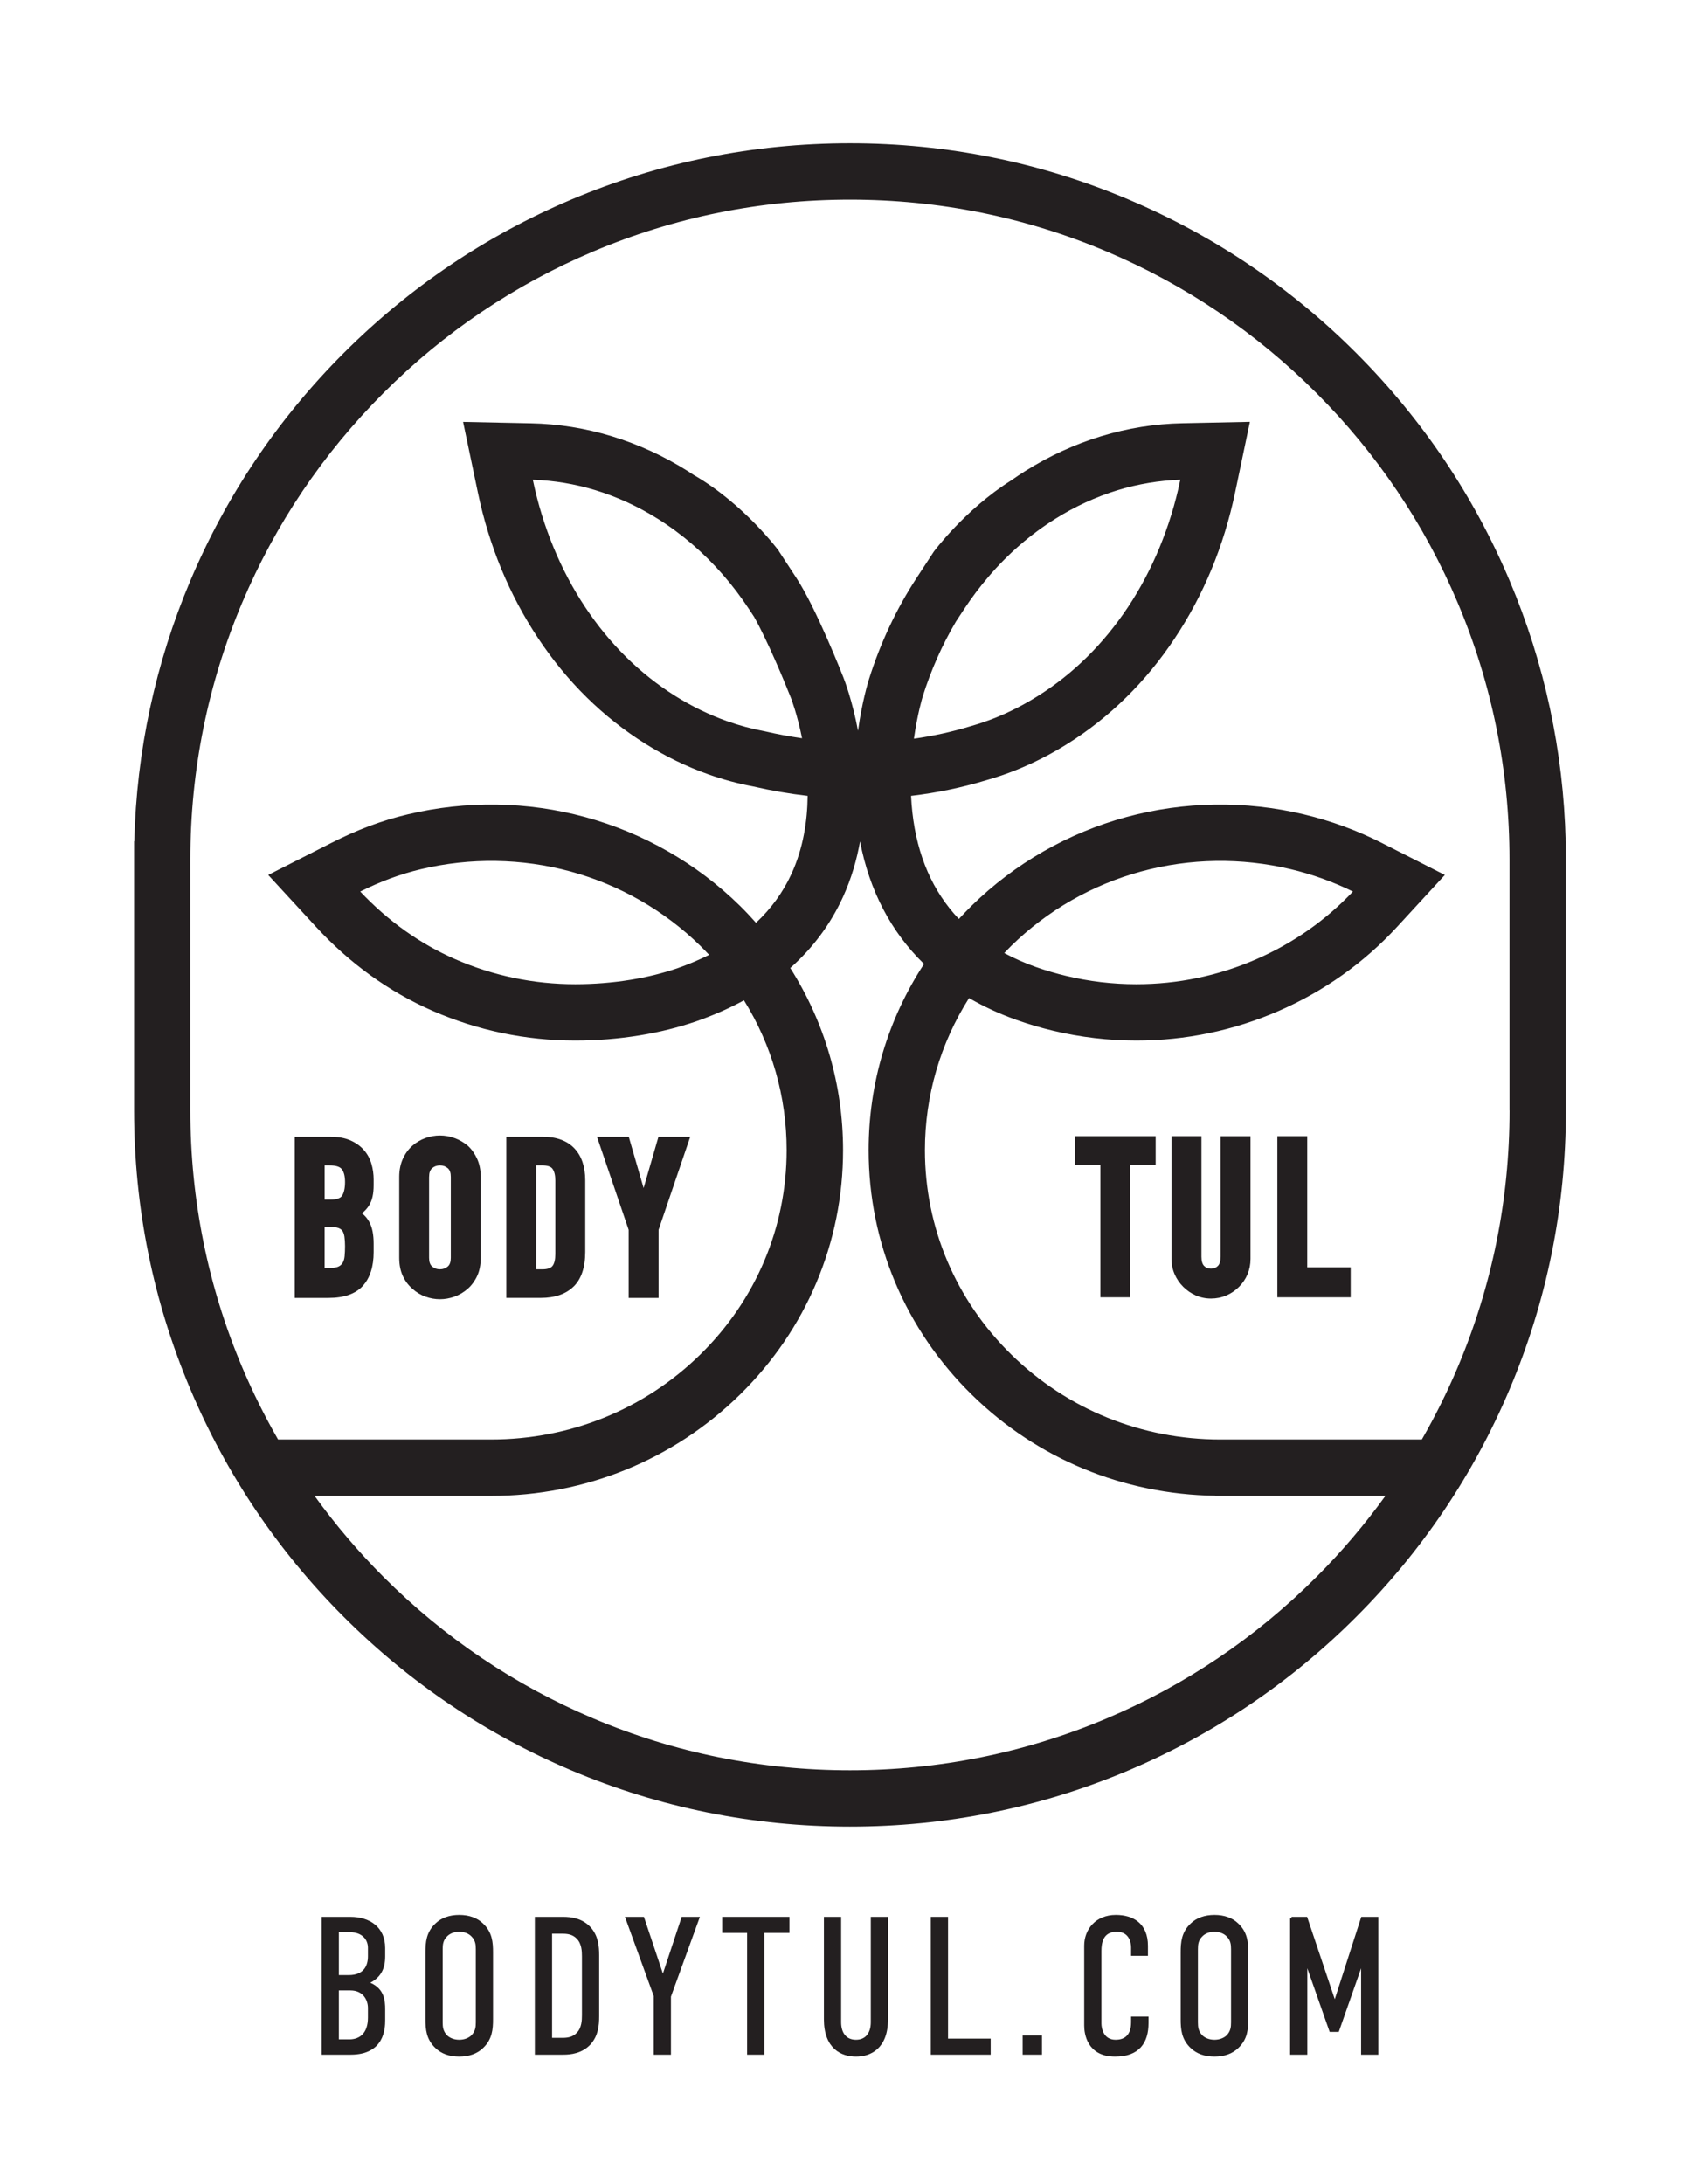 <svg viewBox="0 0 612 792" version="1.1" xmlns="http://www.w3.org/2000/svg" data-sanitized-data-name="Layer 1" data-name="Layer 1" id="Layer_1">
  <defs>
    <style>
      .cls-1 {
        stroke: #231f20;
        stroke-miterlimit: 10;
      }

      .cls-1, .cls-2 {
        fill: #231f20;
      }

      .cls-2 {
        stroke-width: 0px;
      }
    </style>
  </defs>
  <g>
    <path d="M131.62,466.26c2.6-2.86,3.93-6.97,3.93-12.21v-3.12c0-3.23-.49-5.74-1.49-7.68-.67-1.3-1.59-2.41-2.75-3.3,1.09-.87,1.97-1.86,2.63-2.94.55-.91.96-1.97,1.22-3.16.26-1.14.39-2.53.39-4.14v-2.03c0-1.95-.27-3.85-.8-5.67-.55-1.89-1.48-3.58-2.76-5.03-1.28-1.46-2.94-2.63-4.91-3.49-1.97-.86-4.35-1.29-7.09-1.29h-13.07v58.43h12.29c5.6,0,9.78-1.47,12.42-4.37ZM117.76,422.58h1.83c2.18,0,3.66.45,4.38,1.34.79.98,1.2,2.56,1.2,4.71s-.37,3.92-1.11,4.99c-.62.9-2.02,1.36-4.15,1.36h-2.14v-12.4ZM117.76,444.89h2.07c1.27,0,2.28.14,2.99.41.61.23,1.08.58,1.43,1.06.34.55.58,1.24.7,2.05.14.97.22,2.13.22,3.45s-.05,2.52-.15,3.61c-.09.94-.31,1.74-.68,2.39-.33.58-.81,1.03-1.47,1.37-.7.36-1.75.54-3.12.54h-1.99v-14.9Z" class="cls-2"></path>
    <path d="M149.61,467.31c1.38,1.26,2.97,2.22,4.71,2.85,1.74.63,3.52.94,5.29.94s3.55-.32,5.29-.94c1.75-.63,3.36-1.59,4.79-2.85,1.39-1.22,2.54-2.77,3.4-4.61.87-1.85,1.31-4.08,1.31-6.62v-29.33c0-2.43-.44-4.63-1.3-6.53-.86-1.89-1.99-3.49-3.38-4.76l-.05-.04c-1.42-1.19-3.03-2.12-4.77-2.75-3.48-1.25-7.1-1.25-10.58,0-1.75.63-3.33,1.56-4.71,2.77-1.45,1.27-2.62,2.88-3.48,4.78-.86,1.9-1.3,4.09-1.3,6.53v29.33c0,2.54.44,4.77,1.31,6.62.86,1.84,2.03,3.39,3.48,4.61ZM155.67,426.75c0-1.49.36-2.52,1.09-3.15.8-.69,1.73-1.02,2.85-1.02s2.04.33,2.84,1.02c.74.63,1.09,1.66,1.09,3.15v29.33c0,1.49-.36,2.53-1.09,3.15-.8.69-1.73,1.02-2.85,1.02s-2.04-.33-2.85-1.02c-.73-.63-1.09-1.66-1.09-3.15v-29.33Z" class="cls-2"></path>
    <path d="M208.09,466.51c2.8-2.74,4.22-6.96,4.22-12.54v-25.98c0-4.94-1.33-8.84-3.95-11.6-2.64-2.78-6.5-4.2-11.46-4.2h-13.22v58.43h12.52c5.1,0,9.1-1.39,11.89-4.12ZM194.52,422.58h2.22c1.84,0,3.08.41,3.67,1.21.69.94,1.04,2.35,1.04,4.21v26.76c0,2.03-.36,3.49-1.07,4.34-.64.77-1.87,1.16-3.65,1.16h-2.22v-37.67Z" class="cls-2"></path>
    <polygon points="228.06 470.63 238.91 470.63 238.91 445.94 250.4 412.2 238.87 412.2 233.48 430.8 228.1 412.2 216.57 412.2 228.06 445.94 228.06 470.63" class="cls-2"></polygon>
    <polygon points="389.99 422.34 399.19 422.34 399.19 470.4 410.04 470.4 410.04 422.34 419.24 422.34 419.24 411.97 389.99 411.97 389.99 422.34" class="cls-2"></polygon>
    <path d="M442.79,455.69c0,1.57-.33,2.7-.98,3.35-.66.66-1.47.98-2.49.98s-1.83-.32-2.49-.98c-.65-.65-.98-1.78-.98-3.35v-43.72h-10.85v44.5c0,2.02.38,3.9,1.14,5.61.74,1.69,1.79,3.22,3.11,4.53,1.32,1.32,2.84,2.36,4.54,3.11,1.71.75,3.57,1.14,5.54,1.14s3.83-.38,5.57-1.13c1.72-.74,3.26-1.79,4.58-3.11,1.32-1.32,2.36-2.85,3.08-4.55.72-1.71,1.09-3.59,1.09-5.59v-44.5h-10.85v43.72Z" class="cls-2"></path>
    <polygon points="474.23 411.97 463.39 411.97 463.39 470.4 489.99 470.4 489.99 459.55 474.23 459.55 474.23 411.97" class="cls-2"></polygon>
    <path d="M567.98,305.06c-.81-32.73-7.64-64.48-20.33-94.5-13.08-30.93-31.81-58.7-55.65-82.55-23.85-23.85-51.62-42.57-82.55-55.65-32.03-13.55-66.04-20.41-101.1-20.41s-69.07,6.87-101.1,20.41c-30.93,13.08-58.7,31.81-82.55,55.65-23.85,23.85-42.57,51.62-55.65,82.55-12.69,30.01-19.52,61.77-20.33,94.5h-.08v6.58s0,.01,0,.02h0v90.98h0c0,35.06,6.87,69.07,20.41,101.09,13.08,30.93,31.81,58.7,55.65,82.55,23.85,23.85,51.62,42.57,82.55,55.65,32.03,13.55,66.04,20.41,101.1,20.41s69.07-6.87,101.1-20.41c30.93-13.08,58.7-31.81,82.55-55.65,23.85-23.85,42.57-51.62,55.65-82.55,13.55-32.03,20.41-66.04,20.41-101.09h0v-97.58h-.08ZM477.54,571.83c-21.98,21.98-47.57,39.23-76.06,51.28-29.49,12.47-60.83,18.8-93.13,18.8s-63.64-6.32-93.13-18.8c-28.49-12.05-54.08-29.3-76.06-51.28-9.19-9.19-17.54-19.02-25.04-29.42h64.04c34.06,0,66.1-13.02,90.21-36.65,24.16-23.68,37.47-55.18,37.47-88.7,0-23.71-6.69-46.41-19.15-66.05,8.2-7.28,14.61-15.88,19.13-25.78,3.04-6.66,4.99-13.45,6.18-20.12,3.43,17.89,11.27,32.83,23.22,44.43-13.07,19.98-20.1,43.21-20.1,67.52,0,33.52,13.31,65.02,37.46,88.7,23.64,23.18,54.92,36.11,88.25,36.6v.05h1.93s.02,0,.02,0h0s59.81,0,59.81,0c-7.5,10.4-15.85,20.23-25.04,29.42ZM547.62,402.64h0c0,32.31-6.32,63.64-18.8,93.13-3.82,9.03-8.17,17.77-13.02,26.2h-73.05c-28.67,0-55.62-10.95-75.88-30.81-20.21-19.8-31.33-46.12-31.33-74.1,0-19.8,5.6-38.75,16.01-55.16,5.31,3.09,11.08,5.76,17.35,7.98h.01c4.26,1.51,8.68,2.81,13.13,3.87,9.9,2.36,20.05,3.56,30.19,3.56,17.93,0,35.32-3.62,51.7-10.76,16.44-7.16,30.9-17.44,42.97-30.55l17.25-18.74-22.76-11.55c-8.97-4.57-18.54-8.08-28.44-10.43-21.14-5.04-43.36-4.7-64.25.96-21.13,5.73-40.54,16.84-56.14,32.11-1.62,1.59-3.18,3.22-4.71,4.88-9.45-9.94-15.11-22.86-16.87-38.68-.22-2.01-.38-4.01-.47-5.97,9.22-1.08,18.32-2.95,27.26-5.66,3.69-1.05,7.31-2.28,10.75-3.66,6.45-2.58,12.78-5.81,18.78-9.58,15.3-9.58,28.39-22.45,38.89-38.25,10.45-15.71,17.8-33.46,21.86-52.78l5.38-25.69-24.47.51c-9.97.19-19.9,1.78-29.51,4.71-9.57,2.92-18.83,7.17-27.54,12.64-1.7,1.06-3.36,2.18-5,3.33-16.85,10.58-28.21,25.96-28.21,25.96h.01s-6.19,9.46-6.19,9.46c-7.35,11.23-13.18,23.65-17.34,36.91h0s0,.03-.01.04c0,0,0,.01,0,.02h0c-.25.8-2.44,7.89-3.9,18.44-2.08-10.99-4.94-18.42-5.32-19.37h0c-.4-1.02-9.82-25.01-17.04-36.04l-6.37-9.74.04-.02s-12.45-16.86-30.62-27.42v.03c-.8-.54-1.61-1.08-2.43-1.59-8.71-5.47-17.98-9.72-27.56-12.64-9.6-2.93-19.53-4.51-29.48-4.7l-24.49-.51,5.38,25.69c4.05,19.31,11.41,37.06,21.85,52.77,10.49,15.79,23.58,28.66,38.88,38.25,7.22,4.53,14.89,8.26,22.78,11.06,5.34,1.9,10.82,3.39,16.27,4.41,6.65,1.53,13.26,2.67,19.83,3.42-.09,9.13-1.6,18.99-5.86,28.28-3.06,6.68-7.37,12.6-12.87,17.75-1.9-2.13-3.86-4.23-5.92-6.25-15.57-15.25-34.95-26.35-56.06-32.09-20.92-5.69-43.16-6.03-64.32-.99-9.49,2.25-18.35,5.57-27.86,10.42l-22.8,11.56,17.27,18.74c12.32,13.37,26.58,23.65,42.41,30.55,16.38,7.14,33.78,10.76,51.71,10.76,7.87,0,15.73-.63,23.34-1.87,7.06-1.14,13.89-2.83,20.3-5.01l.06-.02c6.31-2.2,12.14-4.77,17.5-7.69,10.08,16.23,15.48,34.88,15.48,54.34,0,27.98-11.13,54.3-31.33,74.1-20.26,19.87-47.22,30.81-75.9,30.81h-77.26c-4.85-8.43-9.2-17.17-13.02-26.2-12.47-29.49-18.8-60.83-18.8-93.13h0v-91.01c0-32.3,6.33-63.62,18.8-93.1,12.05-28.49,29.3-54.08,51.28-76.06s47.57-39.23,76.06-51.28c29.49-12.47,60.83-18.8,93.13-18.8s63.64,6.32,93.13,18.8c28.49,12.05,54.08,29.3,76.06,51.28s39.23,47.57,51.28,76.06c12.47,29.49,18.8,60.83,18.8,93.13h0v90.98ZM364.33,345.58c.84-.88,1.67-1.76,2.54-2.62,13.1-12.83,29.41-22.16,47.18-26.98,17.61-4.78,36.34-5.06,54.17-.81,7.85,1.86,15.44,4.59,22.59,8.11-9.92,10.47-21.7,18.72-35.05,24.54-13.79,6.01-28.44,9.06-43.54,9.06-8.53,0-17.09-1.01-25.45-3.01-3.75-.89-7.48-1.99-11.06-3.26-4.08-1.45-7.86-3.14-11.4-5.03ZM346.7,225.52l3.05-4.64c2.69-4.09,5.66-8.03,8.83-11.74,7.1-8.31,15.25-15.37,24.22-20.99,7.18-4.51,14.8-8.01,22.64-10.4,7.41-2.26,15.05-3.53,22.74-3.79l-.11.52c-3.47,16.52-9.99,32.31-18.87,45.66-8.89,13.37-19.89,24.22-32.73,32.26-4.98,3.13-10.2,5.8-15.5,7.92-2.82,1.12-5.79,2.13-8.84,3l-.17.05c-6.7,2.03-13.51,3.51-20.41,4.49,1.26-9.04,3.11-15.04,3.14-15.15v-.04c3.03-9.64,7.06-18.74,12.01-27.13ZM290.97,267.7c-4.44-.64-8.9-1.46-13.39-2.5l-.44-.09c-4.47-.83-8.97-2.05-13.37-3.61-6.49-2.31-12.8-5.38-18.77-9.12-12.84-8.04-23.84-18.89-32.72-32.25-8.88-13.35-15.4-29.13-18.87-45.65l-.11-.52c7.68.26,15.32,1.53,22.73,3.79,7.85,2.4,15.48,5.9,22.66,10.41,8.66,5.43,16.6,12.26,23.59,20.27,3.41,3.91,6.59,8.11,9.46,12.47l1.82,2.77c4.9,8.67,11.15,23.75,13.38,29.43l.02.05c.06.14,2.27,5.88,4.01,14.58ZM257.25,346.25c-3.59,1.79-7.42,3.41-11.53,4.85-5.32,1.81-11.02,3.22-16.95,4.18-6.54,1.06-13.29,1.6-20.06,1.6-15.1,0-29.76-3.05-43.54-9.06-12.76-5.56-24.36-13.81-34.49-24.54,7.56-3.75,14.59-6.34,22.04-8.11,17.85-4.25,36.6-3.97,54.23.83,17.74,4.83,34.04,14.15,47.11,26.96,1.1,1.08,2.16,2.18,3.2,3.29Z" class="cls-2"></path>
  </g>
  <g>
    <path d="M127.12,695.55c6.72,0,12.11,3.5,12.11,10.78v3.08c0,4.34-1.47,7.56-6.16,9.59,5.95,1.96,6.16,6.44,6.16,9.66v3.85c0,3.08-.28,12.04-12.04,12.04h-10.01v-49h9.94ZM122.43,716.69h4.06c5.95,0,7.49-3.85,7.49-7.28v-3.15c0-3.08-2.17-6.16-7.14-6.16h-4.41v16.59ZM122.43,740h4.27c4.27,0,7.28-2.66,7.28-8.4v-3.5c0-3.15-1.96-6.86-6.86-6.86h-4.69v18.76Z" class="cls-1"></path>
    <path d="M154.84,707.94c0-3.64.28-7.14,3.5-10.15,1.96-1.89,4.76-2.94,8.26-2.94s6.3,1.05,8.26,2.94c3.22,3.01,3.5,6.51,3.5,10.15v24.22c0,3.64-.28,7.14-3.5,10.15-1.96,1.89-4.76,2.94-8.26,2.94s-6.3-1.05-8.26-2.94c-3.22-3.01-3.5-6.51-3.5-10.15v-24.22ZM173.11,706.82c0-1.75-.14-3.5-1.82-5.11-.98-.98-2.59-1.75-4.69-1.75s-3.71.77-4.69,1.75c-1.68,1.61-1.82,3.36-1.82,5.11v26.46c0,1.75.14,3.5,1.82,5.18.98.91,2.59,1.68,4.69,1.68s3.71-.77,4.69-1.68c1.68-1.68,1.82-3.43,1.82-5.18v-26.46Z" class="cls-1"></path>
    <path d="M204.33,695.55c2.66,0,6.65.42,9.59,3.64,2.59,2.94,2.94,6.44,2.94,9.8v22.12c0,3.36-.35,6.86-2.94,9.8-2.94,3.22-6.93,3.64-9.59,3.64h-9.8v-49h9.8ZM211.61,730.69v-21.28c0-1.82-.07-4.76-1.96-6.72-1.68-1.82-3.85-2.03-5.6-2.03h-4.27v38.78h4.27c1.75,0,3.92-.21,5.6-2.03,1.89-1.96,1.96-4.9,1.96-6.72Z" class="cls-1"></path>
    <path d="M242.9,723.9v20.65h-5.25v-20.86l-10.22-28.14h5.81l7.14,21.35h.21l7.07-21.35h5.53l-10.29,28.35Z" class="cls-1"></path>
    <path d="M285.88,695.55v4.83h-9.1v44.17h-5.25v-44.17h-9.03v-4.83h23.38Z" class="cls-1"></path>
    <path d="M304.64,695.55v37.73c0,4.06,2.03,6.86,5.88,6.86s5.88-2.8,5.88-6.86v-37.73h5.25v36.61c0,10.43-6.09,13.09-11.13,13.09s-11.13-2.66-11.13-13.09v-36.61h5.25Z" class="cls-1"></path>
    <path d="M343.42,695.55v44.17h15.47v4.83h-20.72v-49h5.25Z" class="cls-1"></path>
    <path d="M377.51,738.6v5.95h-6.02v-5.95h6.02Z" class="cls-1"></path>
    <path d="M410.83,706.12c0-1.75-.7-6.16-5.74-6.16-5.53,0-6.02,4.76-6.02,7.42v26.39c0,1.75.77,6.37,5.67,6.37,2.73,0,6.09-1.19,6.09-6.86v-1.54h5.32v1.82c0,7-3.22,11.69-11.62,11.69-9.8,0-10.71-7.98-10.71-10.78v-28.98c0-5.53,3.85-10.64,10.99-10.64,6.09,0,11.13,2.94,11.13,10.71v3.15h-5.11v-2.59Z" class="cls-1"></path>
    <path d="M428.82,707.94c0-3.64.28-7.14,3.5-10.15,1.96-1.89,4.76-2.94,8.26-2.94s6.3,1.05,8.26,2.94c3.22,3.01,3.5,6.51,3.5,10.15v24.22c0,3.64-.28,7.14-3.5,10.15-1.96,1.89-4.76,2.94-8.26,2.94s-6.3-1.05-8.26-2.94c-3.22-3.01-3.5-6.51-3.5-10.15v-24.22ZM447.09,706.82c0-1.75-.14-3.5-1.82-5.11-.98-.98-2.59-1.75-4.69-1.75s-3.71.77-4.69,1.75c-1.68,1.61-1.82,3.36-1.82,5.11v26.46c0,1.75.14,3.5,1.82,5.18.98.91,2.59,1.68,4.69,1.68s3.71-.77,4.69-1.68c1.68-1.68,1.82-3.43,1.82-5.18v-26.46Z" class="cls-1"></path>
    <path d="M468.51,695.55h5.32l10.29,30.66h.21l9.87-30.66h5.32v49h-5.25v-33.18h-.21l-8.75,24.92h-2.59l-8.75-24.92h-.21v33.18h-5.25v-49Z" class="cls-1"></path>
  </g>
</svg>